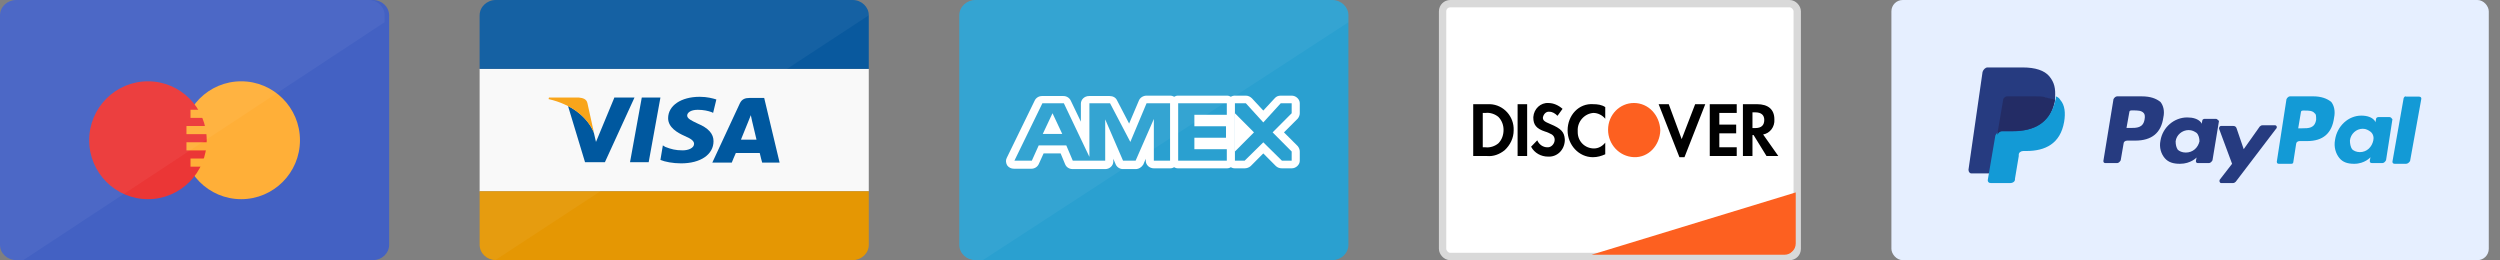 <svg xmlns="http://www.w3.org/2000/svg" width="221" height="23" viewBox="0 0 221 23" fill="none"><rect x="0" y="0" width="221" height="23" fill="#808080" stroke="none"/><path d="M1.433 0H32.967C33.755 0 34.4 0.609 34.4 1.353V21.644C34.4 22.388 33.755 22.997 32.967 22.997H1.433C0.645 22.997 0 22.388 0 21.644V1.353C0 0.609 0.645 0 1.433 0Z" fill="#4361C3"></path><path d="M21.321 7.187C24.188 7.187 26.517 9.522 26.517 12.397C26.517 15.272 24.188 17.607 21.321 17.607C18.454 17.607 16.125 15.272 16.125 12.397C16.125 9.522 18.454 7.187 21.321 7.187Z" fill="#FFAF38"></path><rect x="16.841" y="9.702" width="3.583" height="0.719" fill="#FFAF38"></rect><path d="M13.079 17.607C10.212 17.607 7.883 15.272 7.883 12.397C7.883 9.522 10.212 7.187 13.079 7.187C15.945 7.187 18.274 9.522 18.274 12.397C18.274 15.272 15.945 17.607 13.079 17.607Z" fill="#EB3636"></path><path fill-rule="evenodd" clip-rule="evenodd" d="M21.5 9.702H16.841V10.421H21.5V9.702ZM16.841 14.014V14.732H21.5V14.014H16.841ZM21.142 11.858H16.483V11.139H21.142V11.858ZM16.483 13.295H21.142V12.577H16.483V13.295Z" fill="#FFAF38"></path><path opacity="0.05" d="M1.417 23H2.054L34 1.962V1.353C34 0.609 33.362 0 32.583 0H1.417C0.637 0 0 0.609 0 1.353V21.647C0 22.391 0.637 23 1.417 23Z" fill="white"></path><rect x="42.4" y="6.087" width="34.4" height="10.822" fill="#F9F9F9"></rect><path d="M43.834 0H75.367C76.155 0 76.8 0.609 76.8 1.353V6.087H42.4V1.353C42.4 0.609 43.045 0 43.834 0Z" fill="#09599E"></path><path d="M42.4 16.91H76.8V21.645C76.8 22.389 76.155 22.997 75.367 22.997H43.834C43.045 22.997 42.4 22.389 42.4 21.645V16.91Z" fill="#E59703"></path><path opacity="0.05" d="M43.834 22.963C43.045 22.963 42.4 22.355 42.4 21.611V1.353C42.4 0.609 43.045 0 43.834 0H75.367C76.155 0 76.8 0.609 76.8 1.353" fill="white"></path><path d="M55.694 14.339L56.733 8.624H58.382L57.343 14.339H55.694Z" fill="#00589F"></path><path d="M63.326 8.793C63.004 8.692 62.502 8.557 61.857 8.557C60.209 8.557 59.062 9.334 59.062 10.45C59.062 11.262 59.886 11.736 60.495 12.006C61.141 12.277 61.355 12.48 61.355 12.716C61.355 13.088 60.854 13.291 60.352 13.291C59.707 13.291 59.349 13.19 58.811 12.987L58.596 12.852L58.381 14.137C58.776 14.306 59.492 14.441 60.209 14.441C61.929 14.441 63.075 13.663 63.075 12.48C63.075 11.837 62.645 11.33 61.678 10.924C61.105 10.653 60.746 10.484 60.746 10.214C60.746 9.977 61.033 9.706 61.678 9.706C62.215 9.706 62.61 9.808 62.896 9.909L63.04 9.977L63.326 8.793Z" fill="#00589F"></path><path fill-rule="evenodd" clip-rule="evenodd" d="M66.265 8.658H67.555L68.917 14.374H67.376C67.376 14.374 67.197 13.731 67.161 13.528H65.047C64.975 13.663 64.689 14.374 64.689 14.374H62.968L65.405 9.132C65.584 8.76 65.871 8.658 66.265 8.658ZM66.158 10.721C66.158 10.721 65.656 11.973 65.513 12.311V12.345H66.875C66.803 12.04 66.481 10.688 66.481 10.688L66.373 10.18C66.301 10.383 66.158 10.721 66.158 10.721Z" fill="#00589F"></path><path d="M54.297 8.658L52.685 12.547L52.505 11.769C52.219 10.856 51.251 9.875 50.212 9.368L51.717 14.339H53.473L56.089 8.624H54.297" fill="#00589F"></path><path d="M51.179 8.624H48.528L48.492 8.759C50.57 9.233 51.932 10.383 52.505 11.735L51.932 9.131C51.86 8.759 51.538 8.658 51.179 8.624Z" fill="#F9A51A"></path><path d="M86.233 0H117.767C118.555 0 119.2 0.609 119.2 1.353V21.644C119.2 22.388 118.555 22.997 117.767 22.997H86.233C85.445 22.997 84.8 22.388 84.8 21.644V1.353C84.8 0.609 85.445 0 86.233 0Z" fill="#2AA0D0"></path><path fill-rule="evenodd" clip-rule="evenodd" d="M104.15 8.793H108.45C108.629 8.793 108.809 8.962 108.809 9.131V10.146C108.809 10.349 108.665 10.484 108.45 10.484H105.942V10.822H108.379C108.594 10.822 108.737 10.957 108.737 11.161V12.175C108.737 12.378 108.594 12.513 108.379 12.513H105.942V12.851H108.45C108.665 12.851 108.809 12.987 108.809 13.19V14.204C108.809 14.407 108.665 14.542 108.45 14.542H104.15C103.971 14.542 103.792 14.407 103.792 14.238C103.792 14.407 103.613 14.542 103.434 14.542H102C101.785 14.542 101.642 14.407 101.642 14.204V12.243L100.71 14.339C100.674 14.475 100.531 14.542 100.388 14.542H99.277C99.134 14.542 99.026 14.475 98.954 14.339L98.059 12.277V14.204C98.059 14.407 97.915 14.542 97.7 14.542H94.834C94.69 14.542 94.583 14.475 94.511 14.339L94.01 13.19H92.039L91.501 14.339C91.465 14.475 91.322 14.542 91.179 14.542H89.638C89.53 14.542 89.423 14.475 89.351 14.373C89.279 14.272 89.279 14.137 89.315 14.035L91.788 8.962C91.859 8.827 91.967 8.759 92.11 8.759H94.01C94.153 8.759 94.26 8.827 94.332 8.962L95.909 12.277V9.097C95.909 8.895 96.052 8.759 96.267 8.759H98.13C98.274 8.759 98.381 8.861 98.453 8.962L99.886 11.702L101.033 8.996C101.069 8.861 101.212 8.793 101.355 8.793H103.434C103.613 8.793 103.792 8.928 103.792 9.097C103.792 8.928 103.971 8.793 104.15 8.793ZM93.041 10.822L92.719 11.498H93.364L93.041 10.822Z" fill="#2AA0D0"></path><path fill-rule="evenodd" clip-rule="evenodd" d="M113.002 11.701L114.435 13.156C114.507 13.223 114.542 13.291 114.542 13.392V14.204C114.542 14.306 114.507 14.373 114.435 14.441C114.363 14.508 114.292 14.542 114.184 14.542H113.252C113.181 14.542 113.073 14.508 113.002 14.441L111.64 13.088L110.278 14.441C110.207 14.508 110.135 14.542 110.027 14.542H109.167C108.952 14.542 108.809 14.407 108.809 14.204V9.131C108.809 8.928 108.952 8.793 109.167 8.793H110.135C110.242 8.793 110.314 8.827 110.386 8.928L111.676 10.315L112.93 8.894C113.002 8.827 113.109 8.793 113.217 8.793H114.184C114.292 8.793 114.363 8.827 114.435 8.894C114.507 8.962 114.542 9.03 114.542 9.131V10.01C114.542 10.112 114.507 10.18 114.435 10.247L113.002 11.701ZM109.526 10.856V12.513L110.35 11.667L109.526 10.856Z" fill="#2AA0D0"></path><path d="M92.182 11.837H93.902L93.042 10.011L92.182 11.837Z" fill="white"></path><path d="M109.167 13.393L110.851 11.702L109.167 10.011V13.393Z" fill="white"></path><path fill-rule="evenodd" clip-rule="evenodd" d="M113.503 11.702L114.721 12.919C114.829 13.054 114.9 13.223 114.9 13.393V14.204C114.9 14.373 114.829 14.542 114.685 14.678C114.542 14.813 114.363 14.881 114.184 14.881H113.324C113.109 14.881 112.93 14.813 112.786 14.678L111.675 13.562L110.565 14.678C110.421 14.813 110.206 14.881 110.027 14.881H109.167C109.024 14.881 108.916 14.847 108.809 14.779C108.701 14.847 108.594 14.881 108.45 14.881H104.15C104.007 14.881 103.9 14.847 103.792 14.779C103.685 14.847 103.577 14.881 103.434 14.881H102C101.606 14.881 101.284 14.576 101.284 14.204V14.035L101.069 14.542C100.925 14.779 100.675 14.948 100.388 14.948H99.277C98.99 14.948 98.74 14.779 98.632 14.542L98.417 14.035V14.272C98.417 14.644 98.095 14.948 97.7 14.948H94.834C94.511 14.948 94.26 14.779 94.153 14.509L93.759 13.562H92.254L91.824 14.509C91.716 14.745 91.465 14.915 91.179 14.915H89.638C89.387 14.915 89.172 14.813 89.029 14.61C88.921 14.407 88.885 14.17 88.993 13.967L91.465 8.895C91.573 8.658 91.824 8.489 92.11 8.489H94.01C94.296 8.489 94.547 8.658 94.655 8.895L95.55 10.755V9.165C95.55 8.793 95.873 8.489 96.267 8.489H98.095C98.381 8.489 98.632 8.624 98.74 8.861L99.815 10.924L100.675 8.895C100.782 8.624 101.069 8.455 101.355 8.455H103.434C103.577 8.455 103.685 8.489 103.792 8.556C103.9 8.489 104.007 8.455 104.15 8.455H108.45C108.594 8.455 108.701 8.489 108.809 8.556C108.916 8.489 109.024 8.455 109.167 8.455H110.135C110.35 8.455 110.529 8.556 110.672 8.692L111.675 9.774L112.679 8.692C112.822 8.523 113.001 8.455 113.216 8.455H114.184C114.363 8.455 114.542 8.523 114.685 8.658C114.829 8.793 114.9 8.962 114.9 9.131V10.011C114.9 10.18 114.829 10.349 114.721 10.484L113.503 11.702ZM102 14.204H103.434V9.131H101.355L99.922 12.547L98.13 9.131H96.303V13.866L94.045 9.131H92.146L89.674 14.204H91.214L91.823 12.851H94.26L94.834 14.204H97.7V10.552L99.277 14.204H100.388L102 10.518V14.204ZM108.45 10.146H105.583V11.161H108.378V12.175H105.583V13.19H108.45V14.204H104.15V9.131H108.45V10.146ZM111.676 12.581L113.324 14.204H114.184V13.393L112.5 11.702L114.184 10.011V9.131H113.216L111.676 10.822L110.135 9.131H109.167V14.204H110.027L111.676 12.581Z" fill="white"></path><path opacity="0.05" d="M86.233 22.997H86.878L119.2 1.962V1.353C119.2 0.609 118.555 0 117.767 0H86.233C85.445 0 84.8 0.609 84.8 1.353V21.644C84.8 22.388 85.445 22.997 86.233 22.997Z" fill="white"></path><rect x="127.525" y="0.325" width="31.35" height="22.35" rx="0.675" fill="white" stroke="#D9D9D9" stroke-width="0.65"></rect><path d="M140.686 22.521L158.743 17.01V21.521C158.743 22.073 158.295 22.521 157.743 22.521H140.686Z" fill="#FD6020"></path><path fill-rule="evenodd" clip-rule="evenodd" d="M155.316 9.21C156.309 9.21 156.855 9.674 156.855 10.549C156.905 11.219 156.458 11.785 155.862 11.888L157.203 13.793H156.16L155.018 11.939H154.918V13.793H154.074V9.21H155.316ZM154.918 11.321H155.167C155.713 11.321 155.961 11.064 155.961 10.601C155.961 10.189 155.713 9.931 155.167 9.931H154.918V11.321ZM151.143 13.793H153.527V13.021H151.988V11.785H153.478V11.012H151.988V9.983H153.527V9.21H151.143V13.793ZM148.66 12.3L147.517 9.21H146.623L148.461 13.896H148.908L150.746 9.21H149.852L148.66 12.3ZM138.576 11.527C138.576 12.815 139.57 13.896 140.812 13.896C141.209 13.896 141.557 13.793 141.904 13.638V12.609C141.656 12.918 141.308 13.123 140.911 13.123C140.116 13.123 139.471 12.506 139.471 11.682V11.579C139.421 10.755 140.067 10.034 140.861 9.983C141.259 9.983 141.656 10.189 141.904 10.498V9.468C141.606 9.262 141.209 9.21 140.861 9.21C139.57 9.107 138.576 10.189 138.576 11.527ZM137.037 10.961C136.54 10.755 136.391 10.652 136.391 10.395C136.441 10.086 136.689 9.828 136.987 9.88C137.235 9.88 137.484 10.034 137.682 10.24L138.129 9.622C137.782 9.313 137.335 9.107 136.888 9.107C136.192 9.056 135.596 9.622 135.546 10.343V10.395C135.546 11.012 135.795 11.373 136.59 11.63C136.788 11.682 136.987 11.785 137.186 11.888C137.335 11.991 137.434 12.145 137.434 12.351C137.434 12.712 137.136 13.021 136.838 13.021H136.788C136.391 13.021 136.043 12.763 135.894 12.403L135.348 12.969C135.646 13.535 136.242 13.844 136.838 13.844C137.633 13.896 138.278 13.278 138.328 12.454V12.3C138.278 11.682 138.03 11.373 137.037 10.961ZM134.156 13.793H135V9.21H134.156V13.793ZM130.232 9.21H131.473H131.722C132.914 9.262 133.858 10.292 133.808 11.527C133.808 12.197 133.51 12.815 133.013 13.278C132.566 13.638 132.02 13.844 131.473 13.793H130.232V9.21ZM131.324 13.021C131.722 13.072 132.169 12.918 132.467 12.66C132.765 12.351 132.914 11.939 132.914 11.476C132.914 11.064 132.765 10.652 132.467 10.343C132.169 10.086 131.722 9.931 131.324 9.983H131.076V13.021H131.324Z" fill="black"></path><path fill-rule="evenodd" clip-rule="evenodd" d="M144.438 9.104C143.196 9.104 142.153 10.134 142.153 11.473C142.153 12.76 143.146 13.841 144.438 13.893C145.729 13.944 146.723 12.863 146.772 11.524C146.723 10.185 145.729 9.104 144.438 9.104V9.104Z" fill="#FD6020"></path><rect x="167.2" width="52.808" height="22.997" rx="1" fill="#E6EFFF"></rect><path d="M204.503 8.517H202.429C202.307 8.517 202.185 8.643 202.124 8.768L201.27 14.291C201.27 14.417 201.331 14.48 201.453 14.48H202.551C202.673 14.48 202.734 14.417 202.734 14.291L202.978 12.722C202.978 12.597 203.1 12.471 203.283 12.471H203.954C205.357 12.471 206.15 11.781 206.333 10.4C206.455 9.835 206.333 9.333 206.089 9.02C205.723 8.706 205.174 8.517 204.503 8.517ZM204.747 10.588C204.625 11.342 204.076 11.342 203.527 11.342H203.161L203.405 9.898C203.405 9.835 203.466 9.773 203.588 9.773H203.71C204.076 9.773 204.442 9.773 204.625 10.024C204.747 10.086 204.747 10.275 204.747 10.588Z" fill="#139AD6"></path><path d="M189.324 8.517H187.152C187.024 8.517 186.896 8.642 186.832 8.766L185.938 14.231C185.938 14.355 186.002 14.418 186.13 14.418H187.152C187.279 14.418 187.407 14.293 187.471 14.169L187.727 12.679C187.727 12.554 187.854 12.43 188.046 12.43H188.749C190.218 12.43 191.048 11.747 191.24 10.381C191.368 9.822 191.24 9.325 190.985 9.014C190.601 8.704 190.09 8.517 189.324 8.517ZM189.579 10.567C189.451 11.312 188.877 11.312 188.302 11.312H187.982L188.238 9.884C188.238 9.822 188.302 9.76 188.429 9.76H188.557C188.94 9.76 189.324 9.76 189.515 10.008C189.579 10.07 189.643 10.256 189.579 10.567ZM195.903 10.505H194.881C194.817 10.505 194.69 10.567 194.69 10.629L194.626 10.94L194.562 10.815C194.306 10.505 193.859 10.381 193.348 10.381C192.198 10.381 191.176 11.25 190.985 12.43C190.857 13.051 191.048 13.61 191.368 13.983C191.687 14.355 192.134 14.48 192.709 14.48C193.668 14.48 194.179 13.921 194.179 13.921L194.115 14.231C194.115 14.355 194.179 14.418 194.306 14.418H195.265C195.392 14.418 195.52 14.293 195.584 14.169L196.159 10.691C196.095 10.629 195.967 10.505 195.903 10.505ZM194.434 12.492C194.306 13.051 193.859 13.486 193.22 13.486C192.901 13.486 192.645 13.362 192.518 13.238C192.39 13.051 192.326 12.803 192.326 12.492C192.39 11.933 192.901 11.499 193.476 11.499C193.795 11.499 193.987 11.623 194.179 11.747C194.37 11.933 194.434 12.244 194.434 12.492Z" fill="#263B80"></path><path d="M211.24 10.35H210.239C210.176 10.35 210.051 10.415 210.051 10.479L209.988 10.802L209.926 10.673C209.675 10.35 209.237 10.221 208.736 10.221C207.609 10.221 206.607 11.124 206.42 12.35C206.294 12.995 206.482 13.576 206.795 13.963C207.108 14.351 207.547 14.48 208.11 14.48C209.049 14.48 209.55 13.899 209.55 13.899L209.487 14.222C209.487 14.351 209.55 14.415 209.675 14.415H210.614C210.74 14.415 210.865 14.286 210.927 14.157L211.491 10.543C211.428 10.479 211.366 10.35 211.24 10.35ZM209.8 12.415C209.675 12.995 209.237 13.447 208.611 13.447C208.298 13.447 208.047 13.318 207.922 13.189C207.797 12.995 207.734 12.737 207.734 12.415C207.797 11.834 208.298 11.382 208.861 11.382C209.174 11.382 209.362 11.511 209.55 11.64C209.8 11.834 209.863 12.157 209.8 12.415Z" fill="#139AD6"></path><path d="M201.108 11.073H200.015C199.887 11.073 199.822 11.131 199.758 11.19L198.344 13.187L197.702 11.308C197.638 11.19 197.573 11.131 197.381 11.131H196.352C196.224 11.131 196.16 11.249 196.16 11.366L197.316 14.48L196.224 15.889C196.16 16.007 196.224 16.183 196.352 16.183H197.381C197.509 16.183 197.573 16.124 197.638 16.066L201.172 11.425C201.365 11.249 201.236 11.073 201.108 11.073Z" fill="#263B80"></path><path d="M212.484 8.667L211.491 14.292C211.491 14.417 211.562 14.48 211.704 14.48H212.697C212.839 14.48 212.981 14.355 213.052 14.23L214.046 8.729C214.046 8.604 213.975 8.542 213.833 8.542H212.697C212.626 8.479 212.555 8.542 212.484 8.667Z" fill="#139AD6"></path><path d="M181.167 6.754C180.732 6.226 179.923 5.962 178.803 5.962H175.693C175.507 5.962 175.32 6.16 175.258 6.358L174.014 15.001C174.014 15.199 174.138 15.331 174.263 15.331H176.191L176.689 12.098V12.23C176.751 12.032 176.937 11.834 177.124 11.834H178.057C179.861 11.834 181.229 11.043 181.665 8.865V8.667C181.602 8.667 181.602 8.667 181.665 8.667C181.727 7.81 181.602 7.282 181.167 6.754Z" fill="#263B80"></path><path d="M181.733 8.517V8.711C181.265 10.901 179.795 11.61 177.856 11.61H176.854C176.653 11.61 176.453 11.803 176.386 11.996L175.717 15.925C175.717 16.054 175.784 16.183 175.985 16.183H177.723C177.923 16.183 178.124 16.054 178.124 15.861V15.797L178.458 13.8V13.671C178.458 13.478 178.658 13.349 178.859 13.349H179.126C180.798 13.349 182.134 12.705 182.469 10.772C182.602 9.999 182.536 9.29 182.134 8.84C182.068 8.711 181.934 8.582 181.733 8.517Z" fill="#139AD6"></path><path d="M181.112 8.688C181.049 8.688 180.986 8.631 180.923 8.631C180.86 8.631 180.797 8.631 180.734 8.574C180.481 8.517 180.229 8.517 179.913 8.517H177.453C177.39 8.517 177.327 8.517 177.264 8.574C177.137 8.631 177.074 8.745 177.074 8.858L176.57 11.811V11.924C176.633 11.754 176.822 11.584 177.011 11.584H177.958C179.787 11.584 181.175 10.902 181.617 9.028C181.617 8.972 181.617 8.915 181.68 8.858C181.554 8.801 181.491 8.745 181.365 8.745C181.175 8.688 181.175 8.688 181.112 8.688Z" fill="#232C65"></path></svg>